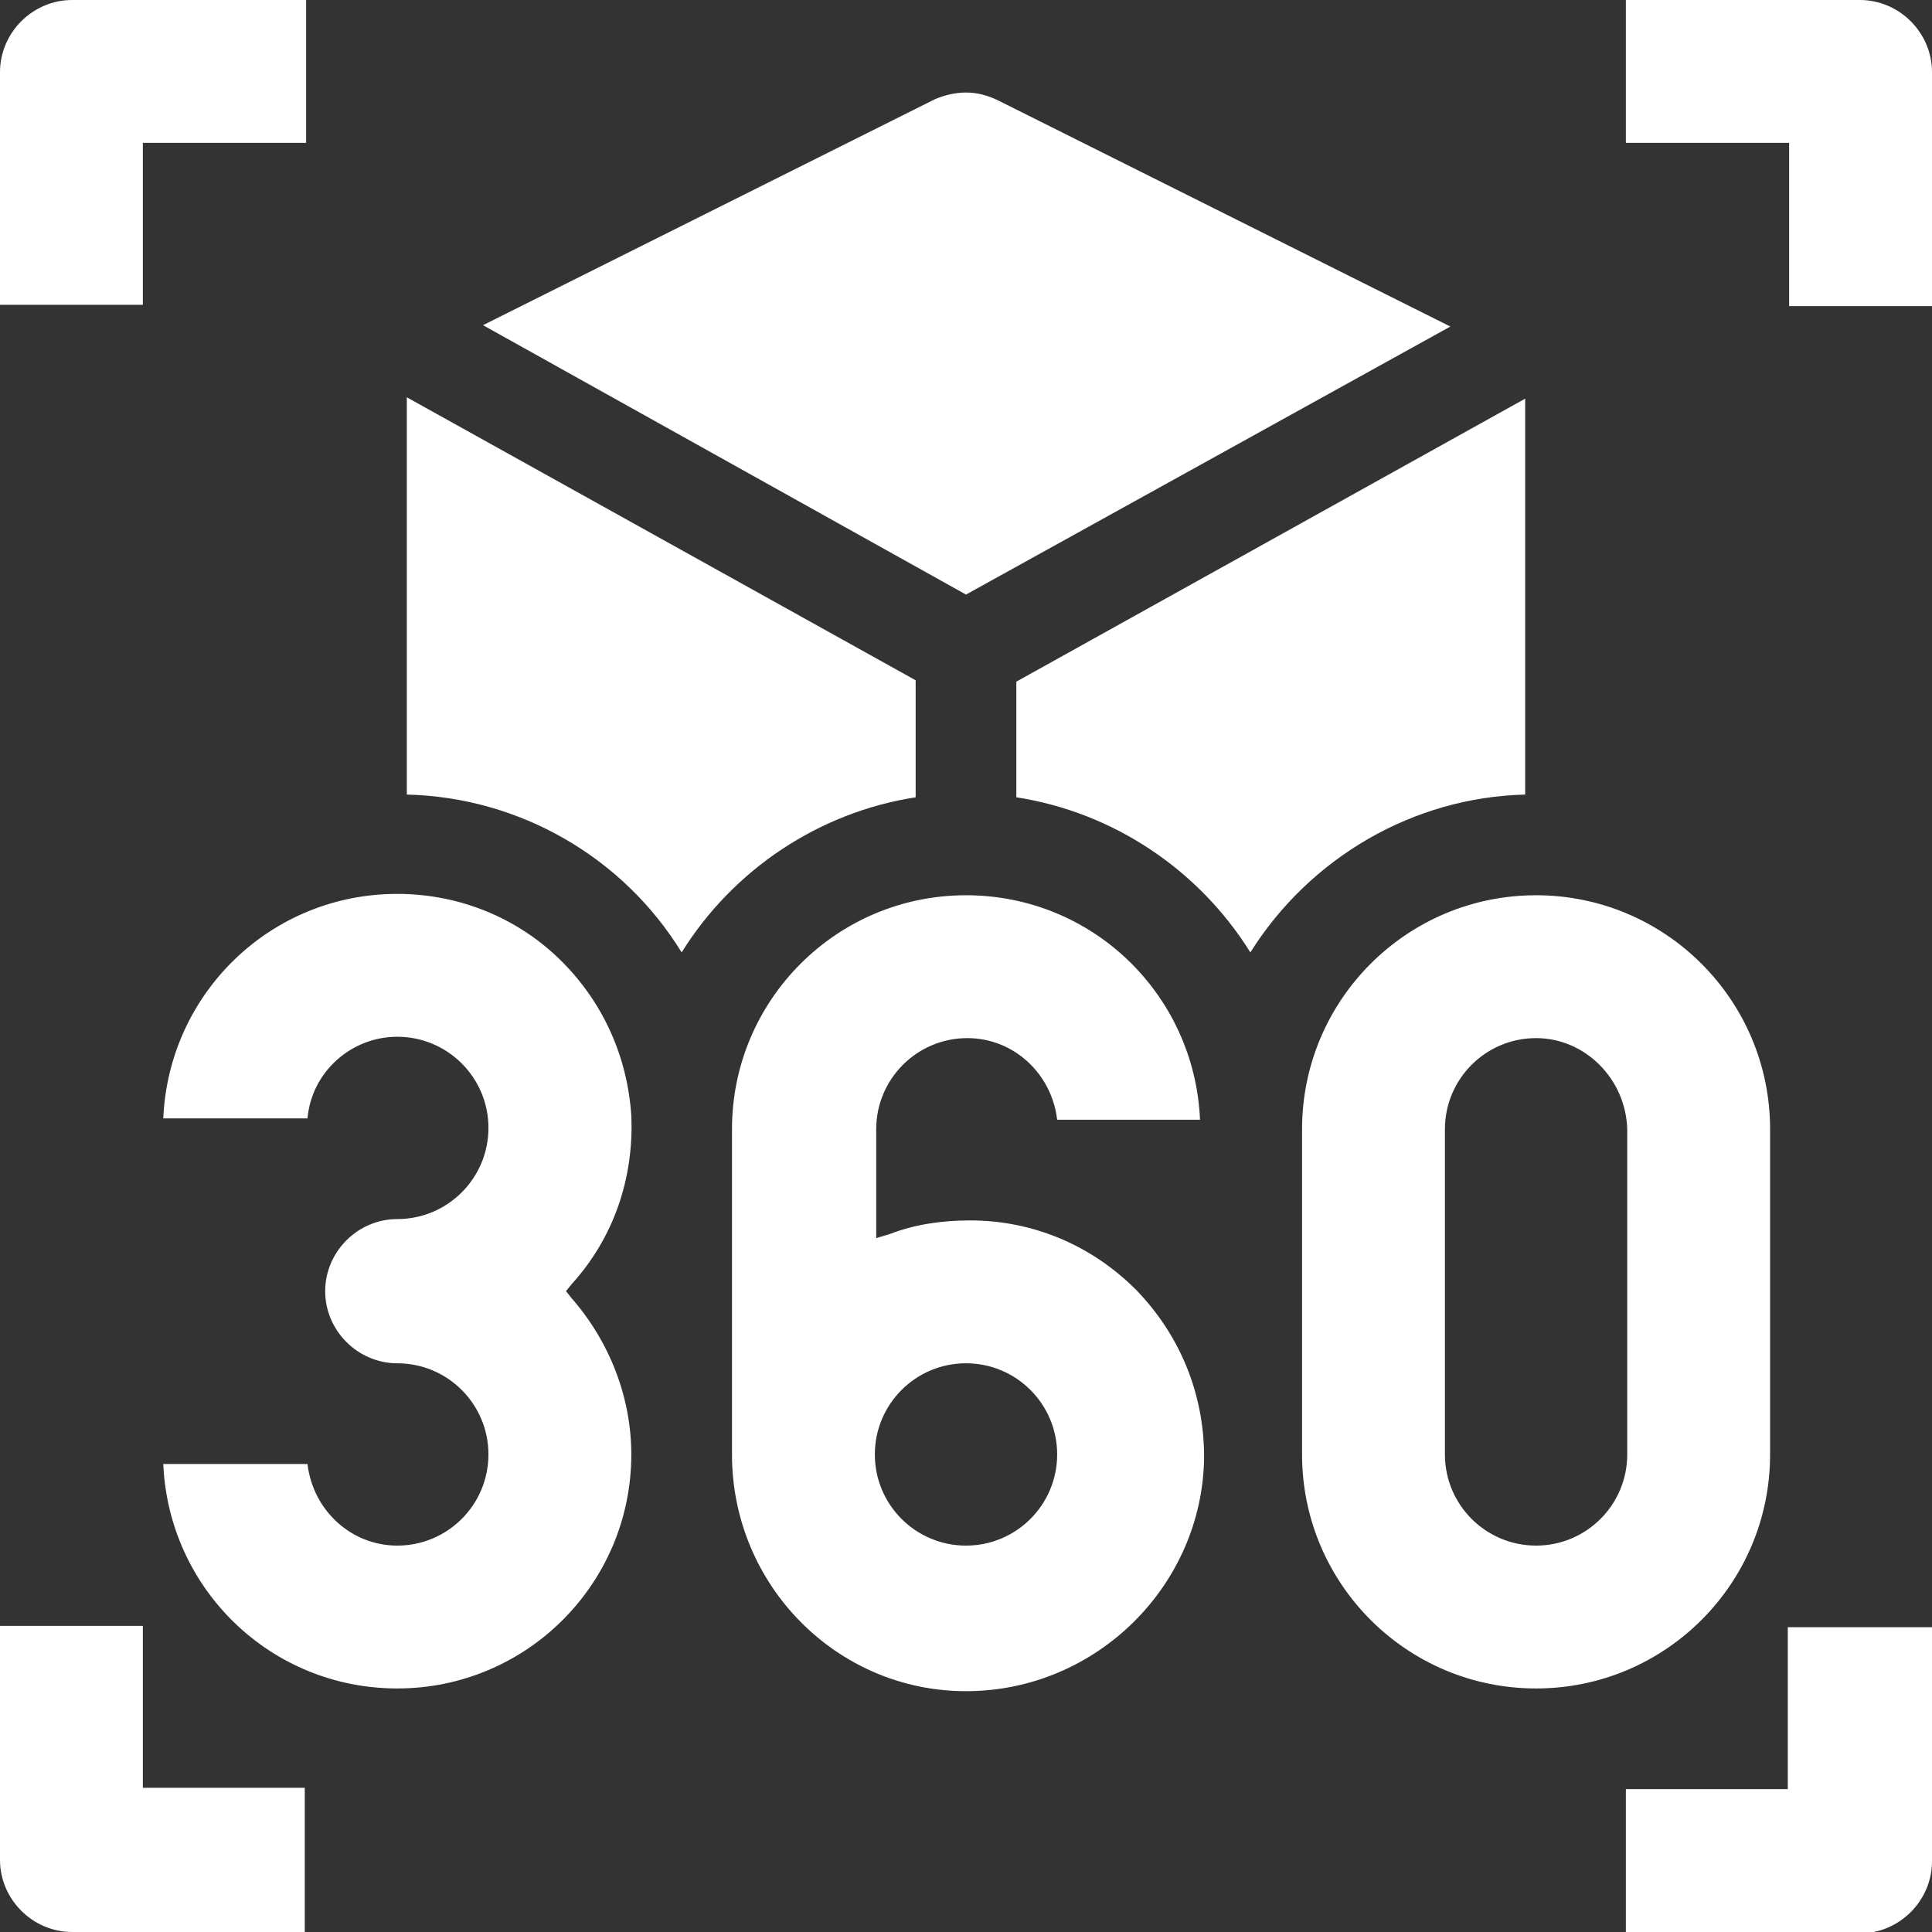 <?xml version="1.0" encoding="utf-8"?><svg version="1.1" xmlns="http://www.w3.org/2000/svg" xmlns:xlink="http://www.w3.org/1999/xlink" x="0px" y="0px"
	 viewBox="0 0 142 142" xml:space="preserve"><rect x="0" y="0" width="142" height="142" fill="#333333" stroke="none"/><path fill="#ffffff" d="M119.5,142v-10.5h11.9v-11.9H142v17.2c0,2.9-2.4,5.3-5.3,5.3H119.5z M5.3,142c-2.9,0-5.3-2.4-5.3-5.3v-17.2 h10.5v11.9h11.9V142H5.3z M71,124.3c-9.5,0-17.2-7.8-17.2-17.4V83c0-9.5,7.7-17.2,17.2-17.2c9.3,0,16.8,7.3,17.2,16.5H77.7 c-0.4-3.4-3.2-6-6.6-6c-3.7,0-6.7,3-6.7,6.7V91l1-0.3c1.8-0.7,3.8-1,5.9-1c4.6,0,8.9,1.8,12.2,5.1c3.2,3.3,5,7.6,5,12.3 C88.4,116.5,80.6,124.3,71,124.3L71,124.3z M71,100.2c-3.7,0-6.7,3-6.7,6.7c0,3.7,3,6.7,6.7,6.7c3.7,0,6.7-3,6.7-6.7 C77.7,103.2,74.7,100.2,71,100.2z M112.9,124.1c-9.5,0-17.2-7.7-17.2-17.2V83c0-9.5,7.7-17.2,17.2-17.2c9.5,0,17.2,7.7,17.2,17.2 v23.9C130.1,116.4,122.4,124.1,112.9,124.1z M112.9,76.3c-3.7,0-6.7,3-6.7,6.7v23.9c0,3.7,3,6.7,6.7,6.7c3.7,0,6.7-3,6.7-6.7v-0.7 h0V83C119.5,79.3,116.5,76.3,112.9,76.3z M29.2,124.1c-9.3,0-16.8-7.3-17.2-16.5h10.6c0.4,3.4,3.2,6,6.6,6c3.7,0,6.7-3,6.7-6.7 c0-3.7-3-6.7-6.7-6.7c-2.9,0-5.3-2.4-5.3-5.3s2.4-5.3,5.3-5.3c3.7,0,6.7-3,6.7-6.7c0-3.7-3-6.7-6.7-6.7c-3.4,0-6.3,2.6-6.6,6H12 c0.4-9.2,7.9-16.5,17.2-16.5c4.2,0,8.3,1.5,11.5,4.4c3.4,3.1,5.4,7.3,5.7,11.9c0.2,4.6-1.3,9-4.4,12.4l-0.4,0.5l0.4,0.5 c2.8,3.2,4.4,7.3,4.4,11.5C46.4,116.4,38.7,124.1,29.2,124.1z M91.9,70c-3.8-6.1-10.1-10.3-17.2-11.4v-8.5l37.4-20.8 c0,0.3,0,0.4,0,0.7v28.4C103.9,58.6,96.3,63,91.9,70z M50.1,70c-4.3-7-11.9-11.4-20.2-11.6V29.9c0-0.2,0-0.4,0-0.7l37.4,20.8v8.6 C60.2,59.7,53.9,63.9,50.1,70z M35.5,23.9L68.7,7.3C69.4,7,70.2,6.8,71,6.8c0.8,0,1.6,0.2,2.4,0.6l33.2,16.6L71,43.7L35.5,23.9z M131.5,22.5v-12h-12V0h17.2c2.9,0,5.3,2.4,5.3,5.3v17.2H131.5z M0,22.5V5.3C0,2.4,2.4,0,5.3,0h17.2v10.5h-12v11.9H0z"/></svg>
